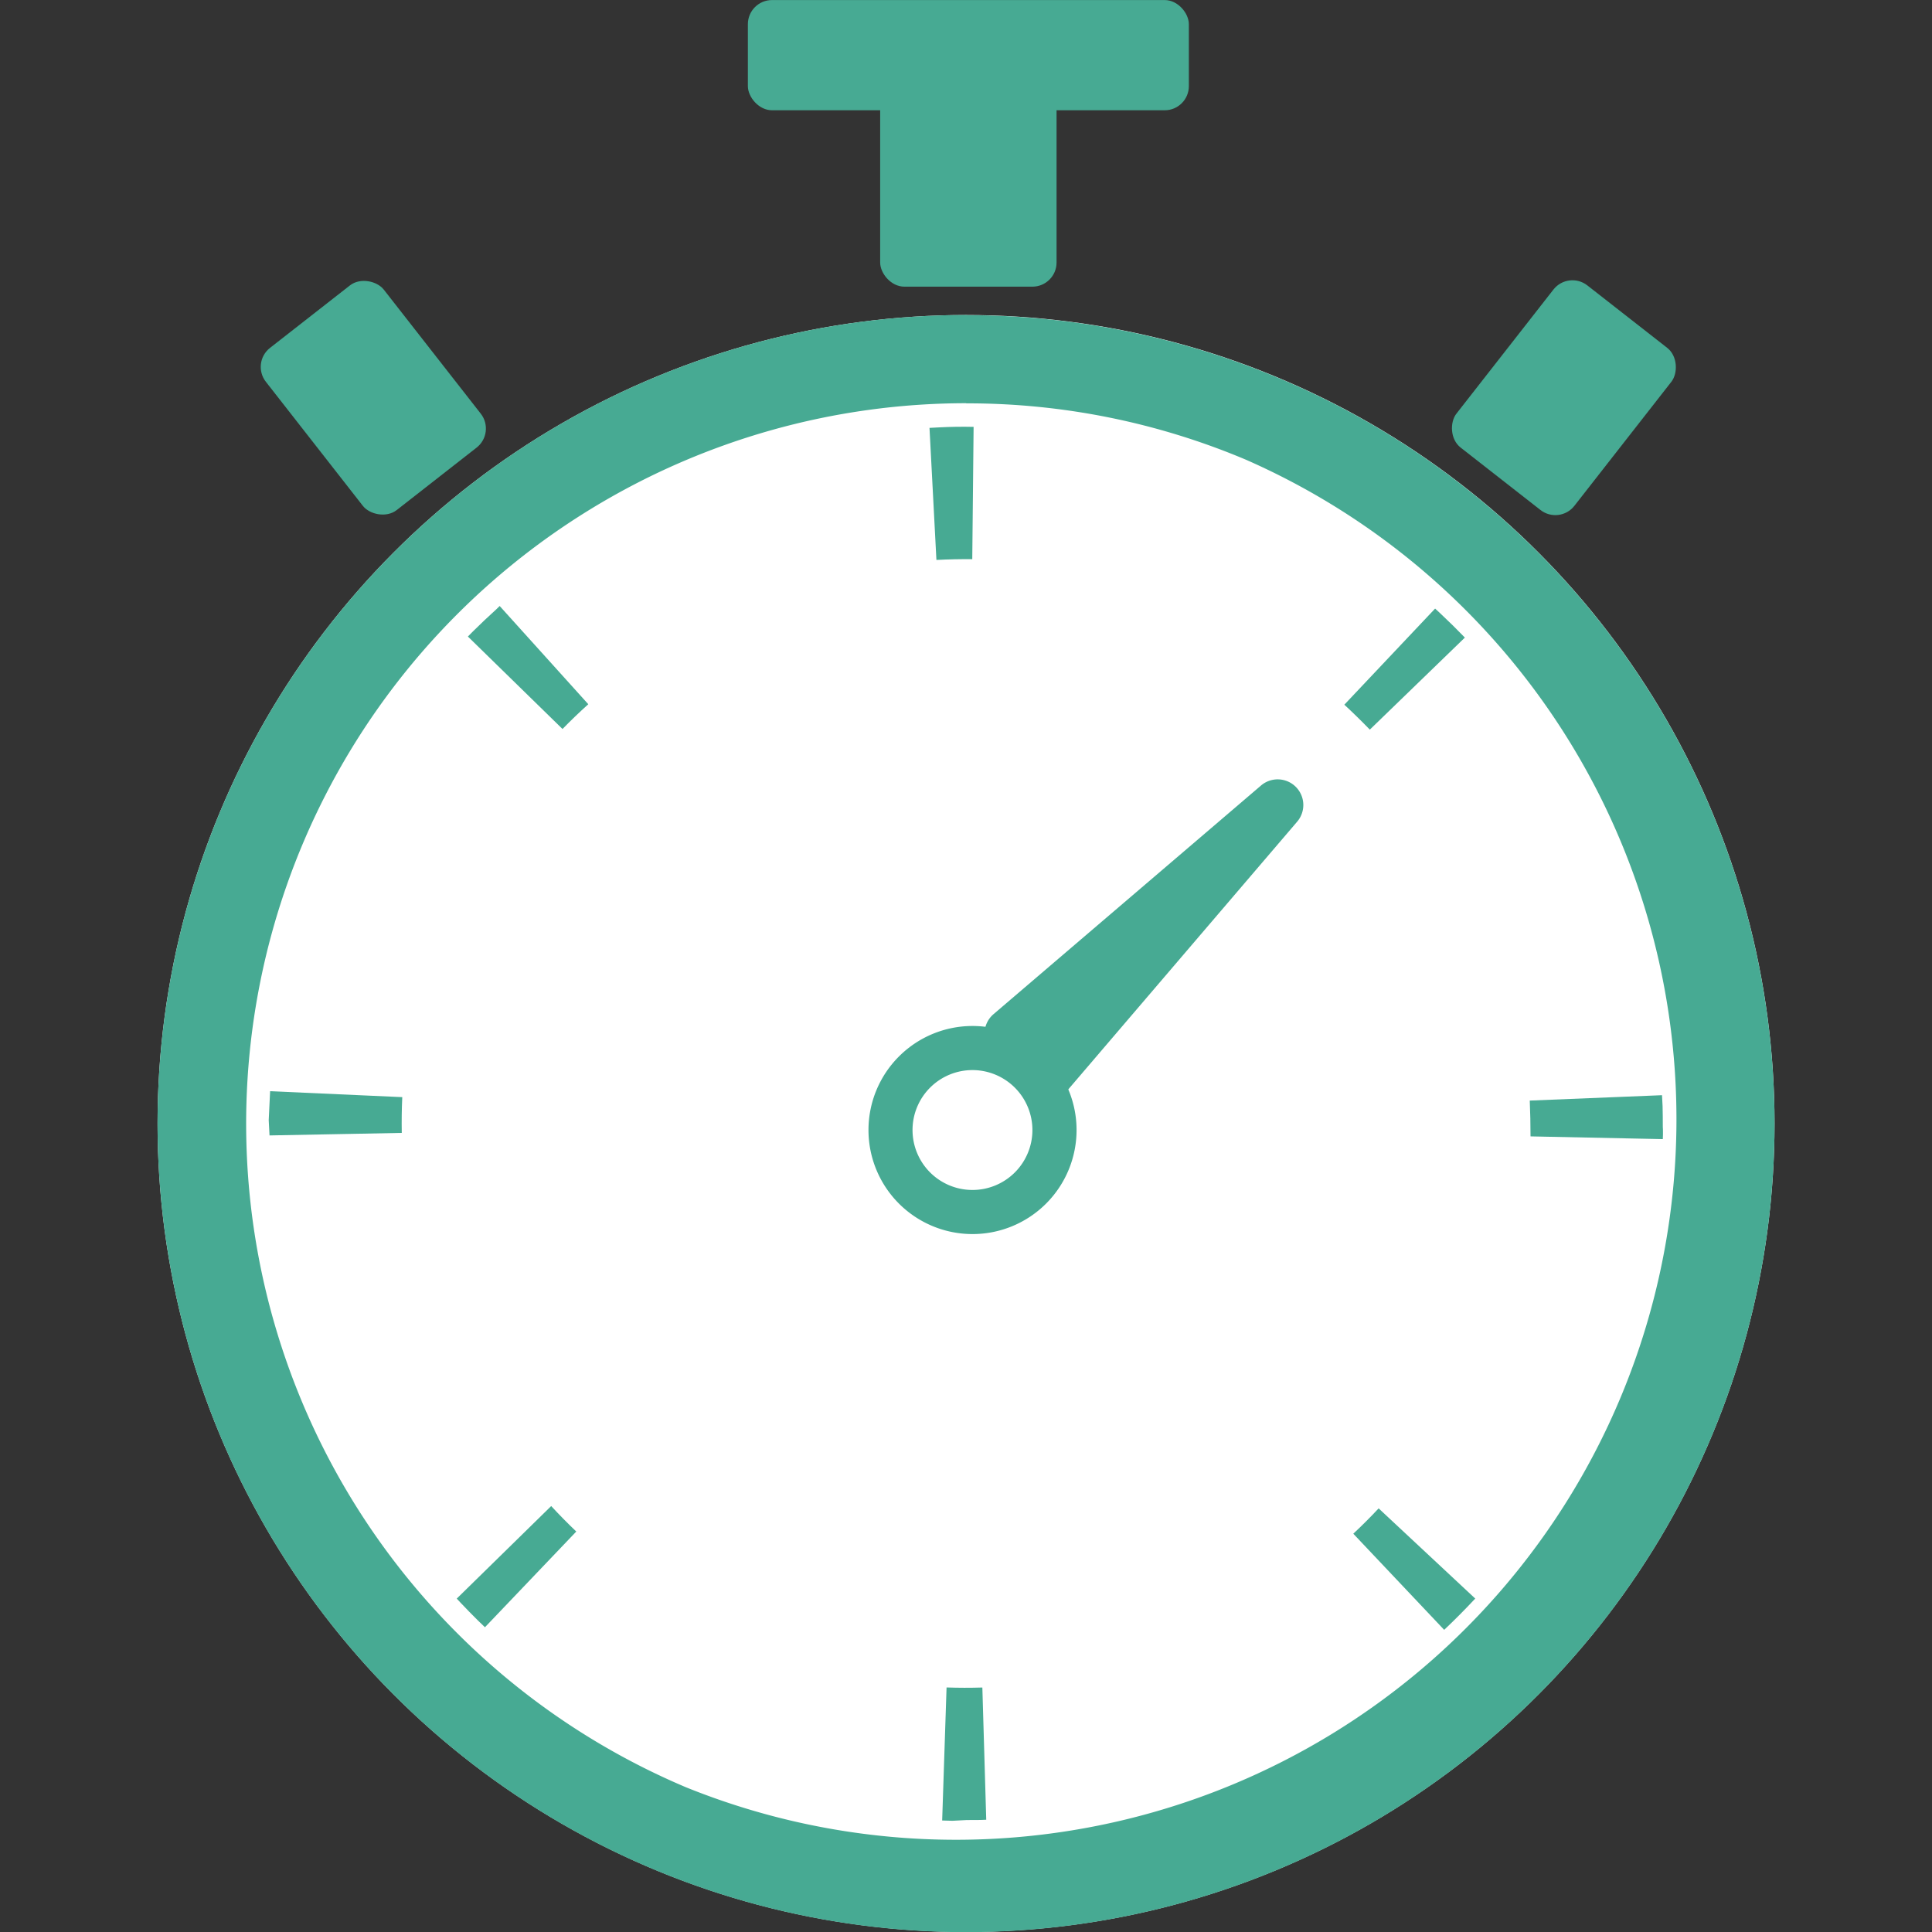 <svg xmlns="http://www.w3.org/2000/svg" width="40" height="40" viewBox="0 0 40 40">
  <rect x="0" y="0" width="40" height="40" fill="#333333" stroke="none"/>
  <g id="ico_stopwatch" transform="translate(-117 -1164)">
    <g id="長方形_1480" data-name="長方形 1480" opacity="0">
      <rect id="長方形_1480-2" data-name="長方形 1480" width="40" height="40" transform="translate(117 1164)" fill="#fff"/>
      <path id="長方形_1480_-_アウトライン" data-name="長方形 1480 - アウトライン" d="M1,1V39H39V1H1M0,0H40V40H0Z" transform="translate(117 1164)" fill="#707070"/>
    </g>
    <g id="グループ_1847" data-name="グループ 1847" transform="translate(86.625 1134.652)">
      <circle id="楕円形_42" data-name="楕円形 42" cx="16.739" cy="16.739" r="16.739" transform="translate(33.637 35.87)" fill="#fff"/>
      <path id="楕円形_42_-_アウトライン" data-name="楕円形 42 - アウトライン" d="M16.739,1.826a14.917,14.917,0,0,0-5.8,28.655A14.917,14.917,0,0,0,22.543,3a14.818,14.818,0,0,0-5.8-1.171m0-1.826A16.739,16.739,0,1,1,0,16.739,16.739,16.739,0,0,1,16.739,0Z" transform="translate(33.637 35.87)" fill="#47aa93"/>
      <path id="楕円形_44" data-name="楕円形 44" d="M14.413,0h.2q.358,0,.712.027l-.171,2.734q-.368-.023-.742-.023V0ZM24.67,4.284l.088.09h0l0,0h0l0,0h0l.006.006,0,0,0,0,0,0,0,0,0,0h0l0,0,0,0,0,0h0l.009.01h0l0,0h0q.247.257.481.526l-2.065,1.8q-.243-.279-.5-.543L24.67,4.284Zm1.425,10.275,2.739.032q0,.081,0,.161V14.8h0v.014h0v.006h0q-.006.214-.018.427h0v.014h0V15.3h0v0h0v.005h0c0,.065-.008.13-.013.195l-2.732-.2Q26.09,14.933,26.094,14.559Zm-3.568,8.267,1.9,1.97q-.328.317-.676.613l-1.775-2.086Q22.26,23.084,22.527,22.827ZM13.4,26.061q.367.032.74.04l-.063,2.738c-.135,0-.27-.008-.4-.015h-.3l-.212-.017ZM5.422,21.882q.237.285.491.554l-1.992,1.88-.139-.149h0l0,0h0l0,0h0l0,0,0,0,0,0,0,0v0l-.009-.01h0l0,0h0q-.163-.179-.32-.364h0l0,0h0l-.009-.01h0l0,0,0,0,0,0h0l0,0,0,0,0,0,0,0h0l-.009-.011h0l-.066-.079ZM.06,13l2.726.266q-.036.366-.049.739L0,13.914v-.086H0V13.8H0v-.006H0v-.006h0v-.014h0v-.02h0v-.007h0v-.019h0v-.007h0v-.09h0v-.034h0v0h0Q.032,13.291.06,13ZM5.332,3.217,7.058,5.344q-.288.233-.56.484L4.642,3.814l.082-.075h0l0,0h0l.011-.01h0l0,0h0l.01-.009,0,0,0,0,0,0,0,0,0,0,0,0,0,0,0,0,0,0h0l0,0h0l0,0h0l0,0h0l0,0h0l0,0h0l0,0h0l.01-.009h0l0,0h0q.242-.216.494-.421h0l.011-.009Z" transform="translate(35.227 38.961) rotate(-3)" fill="#47aa93"/>
      <ellipse id="楕円形_43" data-name="楕円形 43" cx="2.154" cy="2.154" rx="2.154" ry="2.154" transform="translate(48.356 50.59)" fill="#fff"/>
      <path id="楕円形_43_-_アウトライン" data-name="楕円形 43 - アウトライン" d="M2.154.913A1.241,1.241,0,1,0,3.394,2.154,1.242,1.242,0,0,0,2.154.913m0-.913A2.154,2.154,0,1,1,0,2.154,2.154,2.154,0,0,1,2.154,0Z" transform="translate(48.356 50.59)" fill="#47aa93"/>
      <path id="パス_864" data-name="パス 864" d="M.568.49a.531.531,0,0,1,1.06,0l.567,7.254a.531.531,0,0,1-.53.573H.531A.531.531,0,0,1,0,7.744Z" transform="translate(56.421 44.869) rotate(45)" fill="#47aa93"/>
      <rect id="長方形_1460" data-name="長方形 1460" width="3.652" height="5.021" rx="0.5" transform="translate(48.598 30.262)" fill="#47aa93"/>
      <rect id="長方形_1462" data-name="長方形 1462" width="3.099" height="4.26" rx="0.5" transform="matrix(0.788, 0.616, -0.616, 0.788, 62.845, 34.949)" fill="#47aa93"/>
      <rect id="長方形_1463" data-name="長方形 1463" width="3.098" height="4.26" rx="0.5" transform="matrix(-0.788, 0.616, -0.616, -0.788, 40.637, 38.307)" fill="#47aa93"/>
      <rect id="長方形_1461" data-name="長方形 1461" width="9.13" height="2.282" rx="0.5" transform="translate(45.859 29.349)" fill="#47aa93"/>
    </g>
  </g>
</svg>
